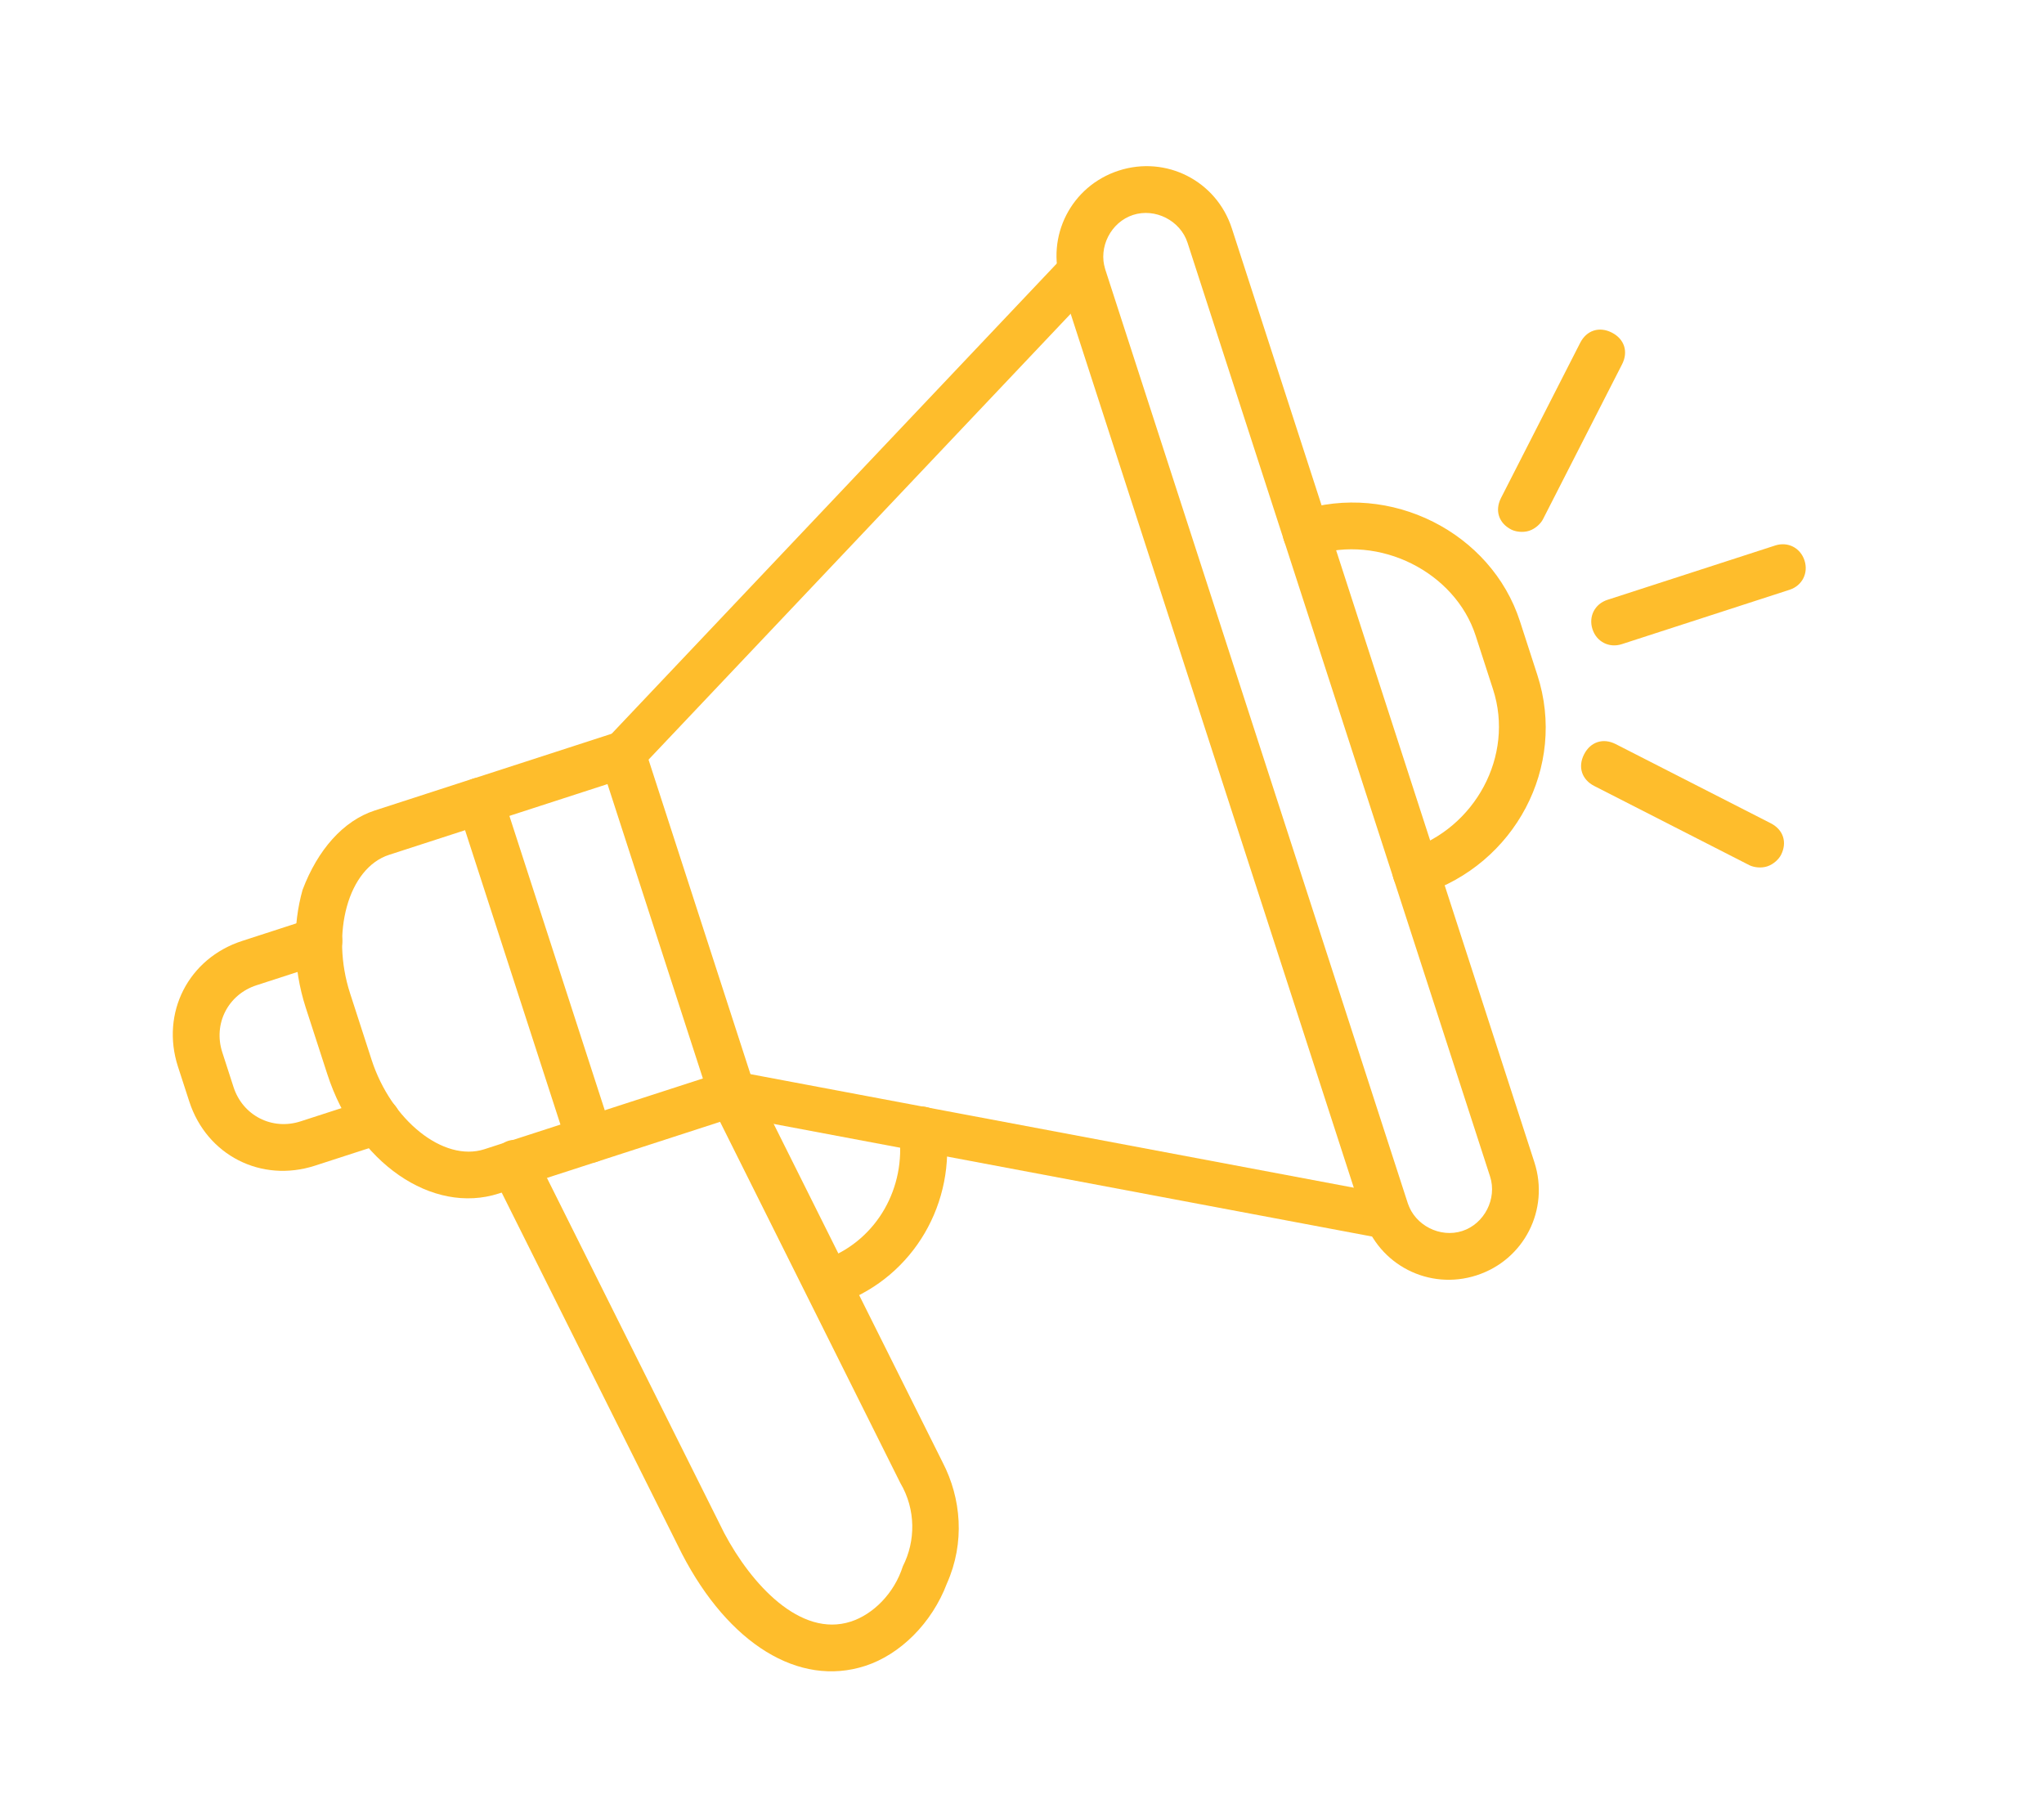 <svg width="72" height="64" viewBox="0 0 72 64" fill="none" xmlns="http://www.w3.org/2000/svg">
<g id="Layer_x0020_1">
<g id="_562767080">
<g id="Group">
<g id="Group_2">
<path id="Vector" fill-rule="evenodd" clip-rule="evenodd" d="M49.134 43.634C49.022 43.67 48.911 43.707 48.763 43.631L25.674 39.287C25.156 39.209 24.9 38.799 25.015 38.392C25.093 37.874 25.503 37.618 25.91 37.732L48.998 42.077C49.517 42.155 49.773 42.565 49.658 42.972C49.655 43.342 49.356 43.562 49.134 43.634ZM22.18 27.362C21.957 27.434 21.586 27.431 21.366 27.132C21.035 26.87 21.002 26.388 21.376 26.021L37.528 8.961C37.791 8.629 38.273 8.596 38.64 8.97C38.971 9.232 39.005 9.714 38.631 10.082L22.478 27.142C22.403 27.289 22.291 27.326 22.18 27.362Z" fill="#FEBD2C"/>
</g>
<g id="Group_3">
<path id="Vector_2" fill-rule="evenodd" clip-rule="evenodd" d="M26.045 39.29L21.028 40.916C20.582 41.06 20.14 40.834 19.995 40.389C19.851 39.943 20.077 39.5 20.523 39.355L24.759 37.983L21.399 27.615L17.163 28.988C16.717 29.132 16.274 28.906 16.13 28.46C15.985 28.014 16.211 27.571 16.657 27.427L21.674 25.801C22.12 25.657 22.563 25.883 22.707 26.329L26.573 38.257C26.717 38.703 26.491 39.146 26.045 39.29Z" fill="#FEBD2C"/>
</g>
<g id="Group_4">
<path id="Vector_3" fill-rule="evenodd" clip-rule="evenodd" d="M21.028 40.915L17.572 42.034C15.231 42.793 12.541 40.955 11.53 37.833L10.771 35.492C10.301 34.043 10.314 32.56 10.658 31.34C11.188 29.937 12.086 28.907 13.201 28.545L16.657 27.425C17.103 27.281 17.546 27.507 17.69 27.953L21.555 39.881C21.7 40.327 21.474 40.77 21.028 40.915ZM13.707 30.106C12.258 30.576 11.645 32.868 12.332 34.986L13.09 37.327C13.777 39.446 15.617 40.943 17.066 40.474L19.742 39.607L16.382 29.239L13.707 30.106Z" fill="#FEBD2C"/>
</g>
<g id="Group_5">
<path id="Vector_4" fill-rule="evenodd" clip-rule="evenodd" d="M30.477 58.672C28.136 59.431 25.666 57.891 24.024 54.727L17.355 41.367C17.21 40.921 17.325 40.514 17.735 40.258C18.144 40.002 18.587 40.228 18.843 40.638L25.513 53.998C26.461 55.785 28.187 57.689 29.971 57.111C30.751 56.859 31.499 56.124 31.803 55.163C32.255 54.277 32.265 53.165 31.716 52.234L25.047 38.874C24.902 38.428 24.981 37.91 25.427 37.765C25.837 37.51 26.279 37.736 26.535 38.145L33.205 51.505C33.861 52.771 33.997 54.329 33.355 55.769C32.824 57.172 31.703 58.275 30.477 58.672Z" fill="#FEBD2C"/>
</g>
<g id="Group_6">
<path id="Vector_5" fill-rule="evenodd" clip-rule="evenodd" d="M50.124 31.486C49.678 31.631 49.235 31.405 49.091 30.959C48.946 30.513 49.172 30.07 49.618 29.926C51.959 29.167 53.352 26.622 52.593 24.28L51.979 22.385C51.257 20.156 48.6 18.799 46.259 19.558C45.813 19.702 45.37 19.476 45.225 19.03C45.081 18.584 45.307 18.142 45.753 17.997C48.986 16.95 52.529 18.758 53.54 21.88L54.154 23.775C55.202 27.008 53.357 30.439 50.124 31.486Z" fill="#FEBD2C"/>
</g>
<g id="Group_7">
<path id="Vector_6" fill-rule="evenodd" clip-rule="evenodd" d="M63.036 20.772L57.128 22.687C56.682 22.831 56.239 22.605 56.095 22.159C55.95 21.713 56.176 21.27 56.622 21.126L62.531 19.212C62.977 19.067 63.419 19.293 63.564 19.739C63.708 20.185 63.482 20.628 63.036 20.772Z" fill="#FEBD2C"/>
</g>
<g id="Group_8">
<path id="Vector_7" fill-rule="evenodd" clip-rule="evenodd" d="M62.251 30.513C62.028 30.586 61.769 30.546 61.621 30.471L56.16 27.683C55.717 27.457 55.573 27.011 55.799 26.568C56.025 26.125 56.471 25.981 56.914 26.207L62.375 28.995C62.818 29.221 62.962 29.667 62.736 30.11C62.661 30.257 62.474 30.441 62.251 30.513Z" fill="#FEBD2C"/>
</g>
<g id="Group_9">
<path id="Vector_8" fill-rule="evenodd" clip-rule="evenodd" d="M53.865 18.694C53.642 18.766 53.383 18.727 53.235 18.651C52.792 18.425 52.648 17.979 52.874 17.537L55.662 12.075C55.888 11.632 56.334 11.488 56.777 11.714C57.22 11.94 57.364 12.386 57.138 12.829L54.35 18.29C54.275 18.438 54.088 18.621 53.865 18.694Z" fill="#FEBD2C"/>
</g>
<g id="Group_10">
<path id="Vector_9" fill-rule="evenodd" clip-rule="evenodd" d="M13.547 40.259L11.095 41.054C9.2 41.668 7.281 40.688 6.667 38.793L6.269 37.567C5.655 35.672 6.635 33.753 8.53 33.139L10.982 32.344C11.428 32.2 11.871 32.426 12.016 32.872C12.16 33.318 11.934 33.76 11.488 33.905L9.036 34.7C8.032 35.025 7.505 36.058 7.83 37.061L8.227 38.288C8.552 39.291 9.586 39.819 10.589 39.493L13.042 38.699C13.488 38.554 13.93 38.78 14.075 39.226C14.219 39.672 13.993 40.115 13.547 40.259Z" fill="#FEBD2C"/>
</g>
<g id="Group_11">
<path id="Vector_10" fill-rule="evenodd" clip-rule="evenodd" d="M29.659 45.88C29.213 46.024 28.77 45.798 28.626 45.352C28.481 44.906 28.707 44.464 29.153 44.319C30.901 43.63 31.917 41.822 31.673 39.93C31.64 39.448 31.866 39.005 32.348 38.972C32.83 38.939 33.161 39.201 33.306 39.647C33.691 42.356 32.187 44.937 29.659 45.88Z" fill="#FEBD2C"/>
</g>
<g id="Group_12">
<path id="Vector_11" fill-rule="evenodd" clip-rule="evenodd" d="M52.014 44.916C50.342 45.458 48.57 44.553 48.028 42.881L37.372 9.994C36.83 8.322 37.734 6.551 39.407 6.009C41.079 5.467 42.85 6.371 43.392 8.044L54.048 40.931C54.59 42.603 53.686 44.374 52.014 44.916ZM39.912 7.57C39.132 7.823 38.68 8.708 38.933 9.489L49.589 42.376C49.842 43.156 50.728 43.608 51.508 43.355C52.288 43.102 52.74 42.217 52.488 41.436L41.831 8.549C41.578 7.769 40.693 7.317 39.912 7.57Z" fill="#FEBD2C"/>
</g>
</g>
</g>
</g>
</svg>
